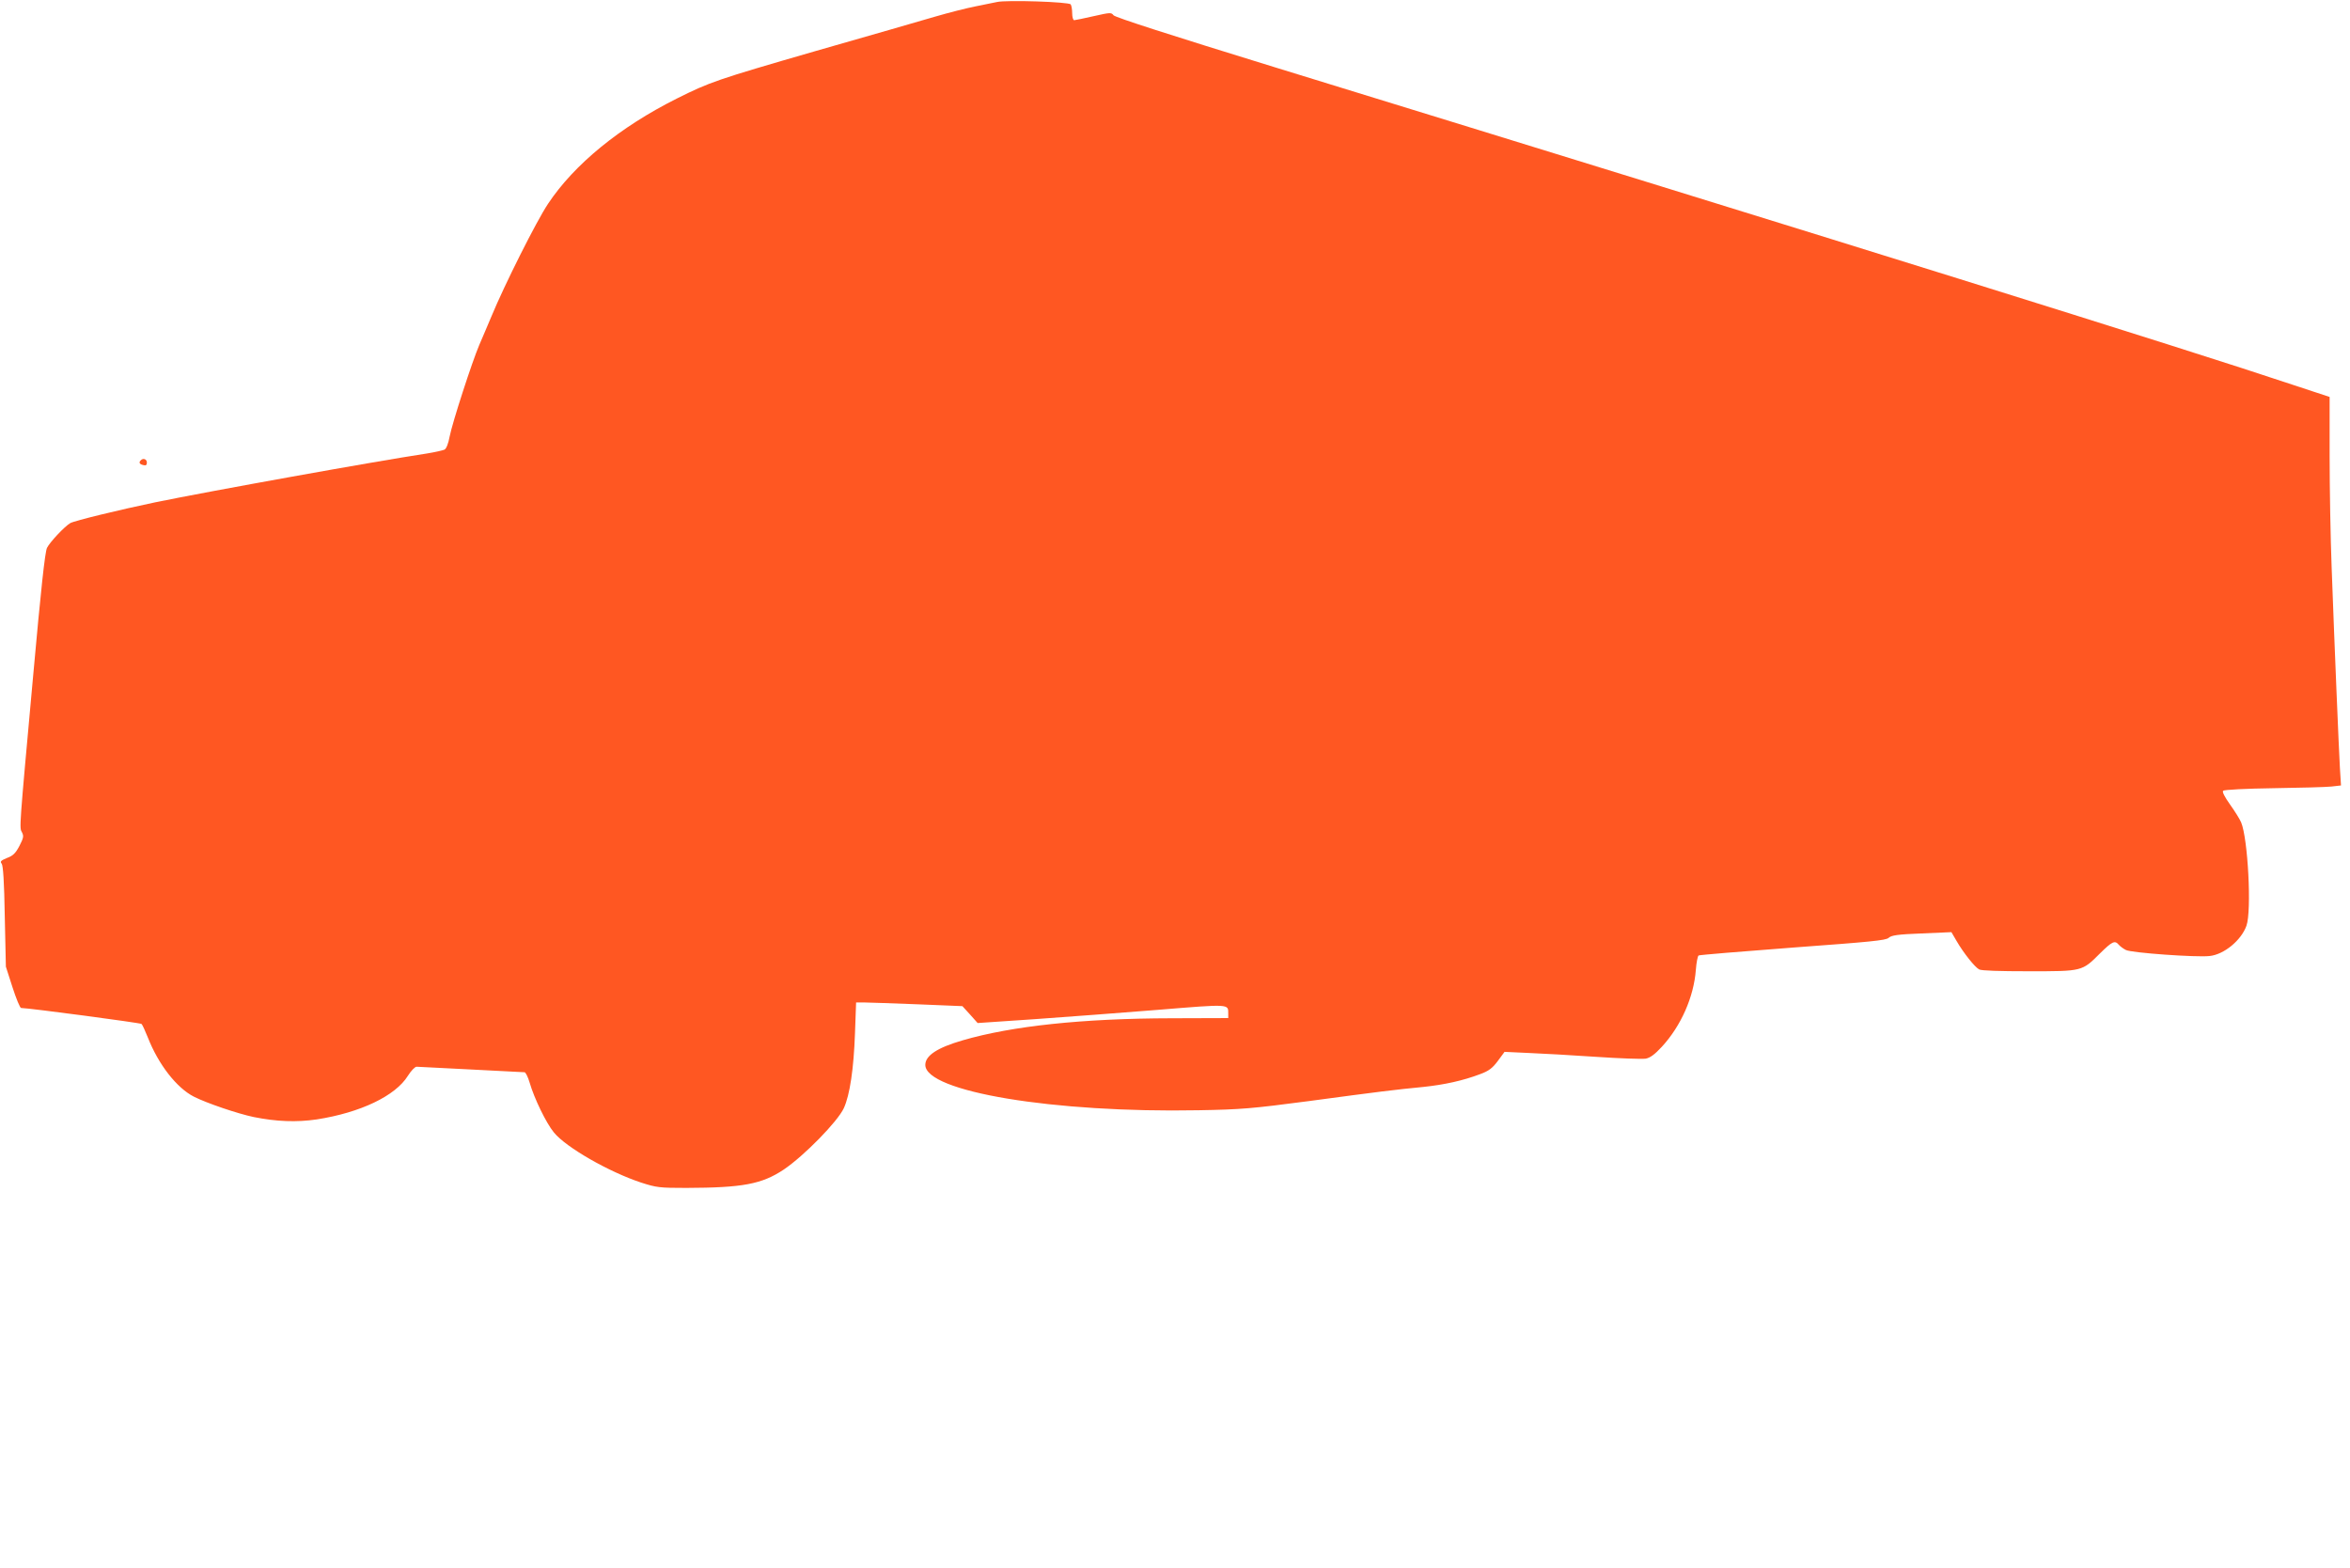 <?xml version="1.0" standalone="no"?>
<!DOCTYPE svg PUBLIC "-//W3C//DTD SVG 20010904//EN"
 "http://www.w3.org/TR/2001/REC-SVG-20010904/DTD/svg10.dtd">
<svg version="1.0" xmlns="http://www.w3.org/2000/svg"
 width="1280pt" height="854pt" viewBox="0 0 1280 854"
 preserveAspectRatio="xMidYMid meet">
<g transform="translate(0,854) scale(0.1,-0.1)"
fill="#ff5722" stroke="none">
<path d="M5430 8529 c-19 -4 -72 -15 -118 -24 -46 -9 -145 -34 -220 -56 -75
-22 -369 -107 -653 -188 -536 -155 -573 -168 -753 -258 -311 -156 -558 -358
-701 -573 -64 -96 -238 -443 -309 -615 -21 -49 -50 -119 -66 -155 -38 -89
-146 -421 -161 -498 -7 -38 -18 -66 -28 -71 -9 -4 -52 -14 -96 -21 -289 -44
-1183 -205 -1480 -266 -192 -40 -439 -100 -462 -113 -30 -17 -112 -104 -127
-135 -11 -23 -33 -224 -75 -692 -78 -856 -76 -831 -61 -858 10 -20 8 -30 -14
-73 -21 -40 -35 -54 -68 -66 -33 -14 -39 -19 -29 -31 8 -10 14 -99 17 -287 l6
-274 36 -112 c20 -62 41 -113 47 -113 48 -1 650 -81 656 -87 5 -5 20 -38 34
-73 58 -148 157 -275 251 -323 71 -36 240 -93 326 -111 124 -25 233 -29 343
-13 238 37 429 128 497 238 17 27 38 49 47 49 9 0 142 -7 296 -15 154 -8 285
-15 292 -15 6 0 19 -26 28 -57 25 -86 90 -220 132 -271 67 -82 300 -215 475
-273 84 -27 100 -29 246 -29 306 1 411 20 531 100 111 75 293 261 327 334 33
72 54 214 61 409 l6 167 46 0 c25 0 156 -5 290 -10 l243 -10 42 -46 41 -46
310 21 c171 12 474 35 674 51 391 32 381 32 381 -20 l0 -25 -308 -1 c-486 -1
-870 -42 -1138 -120 -138 -40 -204 -83 -204 -134 0 -146 700 -262 1488 -247
231 4 291 9 602 50 387 52 468 62 623 77 114 12 215 34 310 70 46 17 66 32 95
71 l37 50 130 -6 c72 -3 237 -12 367 -21 131 -9 253 -13 272 -10 25 5 49 23
88 65 104 113 174 271 185 419 3 40 10 75 15 78 5 3 235 22 513 43 422 31 507
39 522 53 15 14 50 19 180 24 l162 7 28 -48 c39 -67 99 -142 123 -155 12 -7
112 -10 271 -10 292 0 289 -1 387 97 67 66 81 73 103 47 7 -8 24 -21 38 -28
30 -16 386 -41 456 -33 79 8 173 86 201 165 29 81 8 476 -29 563 -8 19 -36 63
-61 98 -29 41 -43 68 -37 74 6 6 127 12 273 14 145 2 287 6 316 9 l53 6 -6 96
c-6 108 -29 653 -45 1092 -6 157 -11 430 -11 606 l0 322 -197 65 c-610 204
-2399 762 -5556 1733 -552 170 -864 270 -871 281 -12 16 -19 15 -108 -5 -53
-12 -101 -22 -106 -22 -6 0 -11 17 -11 38 0 20 -4 42 -8 48 -9 14 -352 25
-402 13z"/>
<path d="M767 6033 c-12 -11 -8 -21 13 -26 15 -4 20 0 20 14 0 18 -20 26 -33
12z"/>
</g>
</svg>
